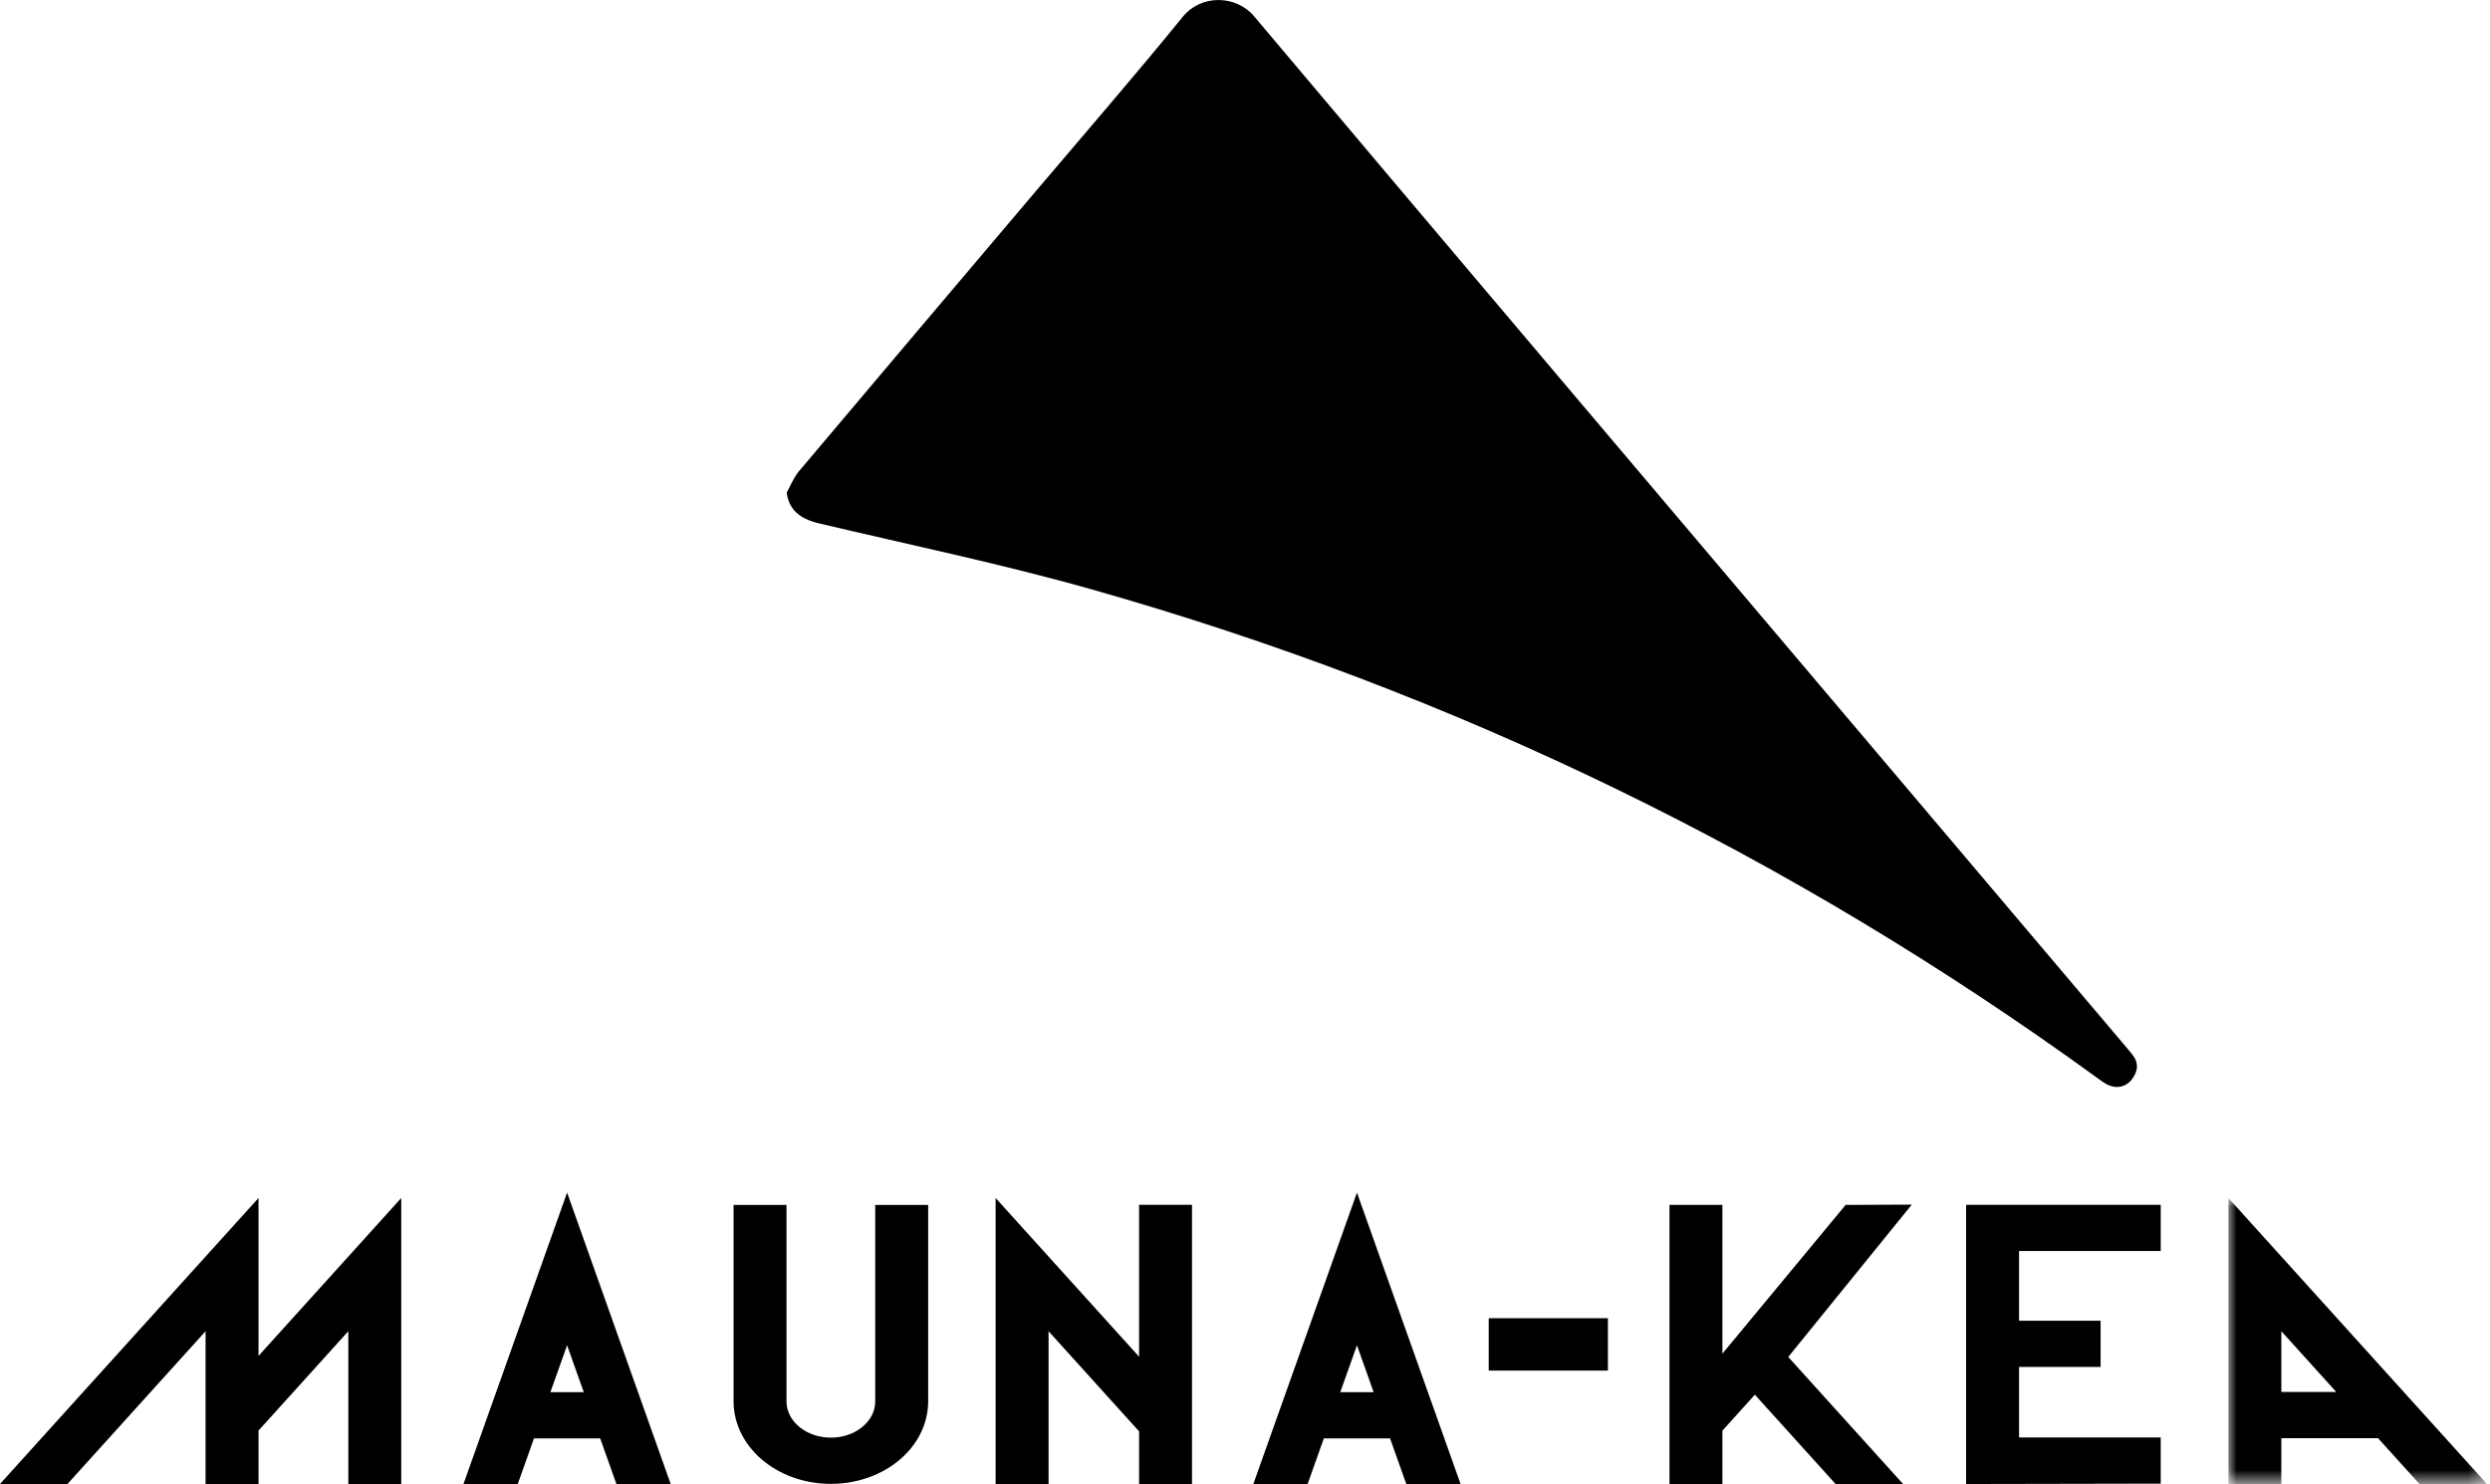 <?xml version="1.0" encoding="UTF-8"?>
<svg width="151px" height="90px" viewBox="0 0 151 90" version="1.1" xmlns="http://www.w3.org/2000/svg" xmlns:xlink="http://www.w3.org/1999/xlink">
    <title>Logo-manua-kea</title>
    <defs>
        <polygon id="path-1" points="0 4.26852251e-16 15.676 4.26852251e-16 15.676 17.343 0 17.343"></polygon>
        <polygon id="path-3" points="0 90 150.813 90 150.813 0 0 0"></polygon>
    </defs>
    <g id="Desktop" stroke="none" stroke-width="1" fill="none" fill-rule="evenodd">
        <g id="01_HomePageB" transform="translate(-330, -1559)">
            <g id="Logo-manua-kea" transform="translate(330, 1559)">
                <path d="M129.304,63.943 C129.109,63.699 128.904,63.463 128.702,63.224 C123.87,57.516 119.038,51.81 114.206,46.102 C101.484,31.075 88.75,16.058 76.064,1.001 C74.941,-0.332 72.829,-0.336 71.735,1.008 C68.763,4.661 65.673,8.218 62.629,11.812 C57.898,17.401 53.163,22.986 48.445,28.585 C48.131,28.958 47.949,29.441 47.706,29.874 C47.843,30.895 48.472,31.455 49.661,31.737 C55.19,33.05 60.764,34.202 66.227,35.75 C88.281,42 108.597,51.877 127.154,65.35 C127.352,65.494 127.55,65.645 127.764,65.759 C128.311,66.049 128.903,65.938 129.271,65.471 C129.659,64.978 129.717,64.459 129.304,63.943" id="Fill-1" fill="#000000" fill-rule="nonzero"></path>
                <path d="M35.401,84.427 L33.377,84.427 L34.39,81.581 L35.401,84.427 Z M28.107,89.996 L31.398,89.996 L32.381,87.23 L36.397,87.23 L37.381,89.996 L40.672,89.996 L34.39,72.324 L28.107,89.996 Z" id="Fill-3" fill="#000000" fill-rule="nonzero"></path>
                <path d="M82.289,81.581 L83.301,84.427 L81.278,84.427 L82.289,81.581 Z M76.006,89.995 L79.298,89.995 L80.281,87.23 L84.297,87.23 L85.281,89.995 L88.572,89.995 L82.289,72.324 L76.006,89.995 Z" id="Fill-5" fill="#000000" fill-rule="nonzero"></path>
                <g id="Fill-7-Clipped" transform="translate(135.137, 72.652)">
                    <mask id="mask-2" fill="white">
                        <use xlink:href="#path-1"></use>
                    </mask>
                    <g id="path-1"></g>
                    <path d="M6.54,11.762 L3.21,11.762 L3.21,8.079 L6.54,11.762 Z M0,4.26852251e-16 L0,17.343 L3.21,17.343 L3.21,14.565 L9.073,14.565 L11.585,17.343 L15.677,17.343 L0,4.26852251e-16 Z" id="Fill-7" fill="#000000" fill-rule="nonzero" mask="url(#mask-2)"></path>
                </g>
                <polygon id="Fill-10" fill="#000000" fill-rule="nonzero" points="69.077 82.277 60.377 72.652 60.377 89.995 63.587 89.995 63.587 80.731 69.077 86.804 69.077 89.995 72.287 89.995 72.287 73.064 69.077 73.064"></polygon>
                <polygon id="Fill-12" fill="#000000" fill-rule="nonzero" points="15.677 72.652 0 89.995 4.092 89.995 12.466 80.731 12.466 89.995 15.677 89.995 15.677 86.756 21.123 80.731 21.123 89.995 24.333 89.995 24.333 72.652 15.677 82.229"></polygon>
                <polygon id="Fill-14" fill="#000000" fill-rule="nonzero" points="111.924 73.07 104.451 82.091 104.451 73.069 101.241 73.069 101.241 90 104.451 90 104.451 86.76 106.42 84.581 111.314 89.995 115.406 89.995 108.444 82.292 115.936 73.053"></polygon>
                <polygon id="Fill-16" fill="#000000" fill-rule="nonzero" points="119.23 73.066 119.23 89.997 131.032 89.974 131.032 87.174 122.441 87.174 122.441 82.898 127.386 82.898 127.386 80.095 122.441 80.095 122.441 75.868 131.032 75.868 131.032 73.065 120.018 73.064"></polygon>
                <path d="M53.077,84.99 C53.077,86.201 51.87,87.185 50.386,87.185 C48.902,87.185 47.695,86.201 47.695,84.99 L47.695,73.072 L44.486,73.072 L44.486,84.99 C44.486,86.385 45.181,87.727 46.394,88.671 C47.486,89.52 48.904,89.988 50.386,89.988 C51.869,89.988 53.287,89.52 54.379,88.671 C55.592,87.727 56.287,86.385 56.287,84.99 L56.287,73.072 L53.077,73.072 L53.077,84.99 Z" id="Fill-18" fill="#000000" fill-rule="nonzero"></path>
                <g id="Fill-20-Clipped">
                    <mask id="mask-4" fill="white">
                        <use xlink:href="#path-3"></use>
                    </mask>
                    <g id="path-3"></g>
                    <polygon id="Fill-20" fill="#000000" fill-rule="nonzero" mask="url(#mask-4)" points="90.28 83.118 97.508 83.118 97.508 79.942 90.28 79.942"></polygon>
                </g>
            </g>
        </g>
    </g>
</svg>